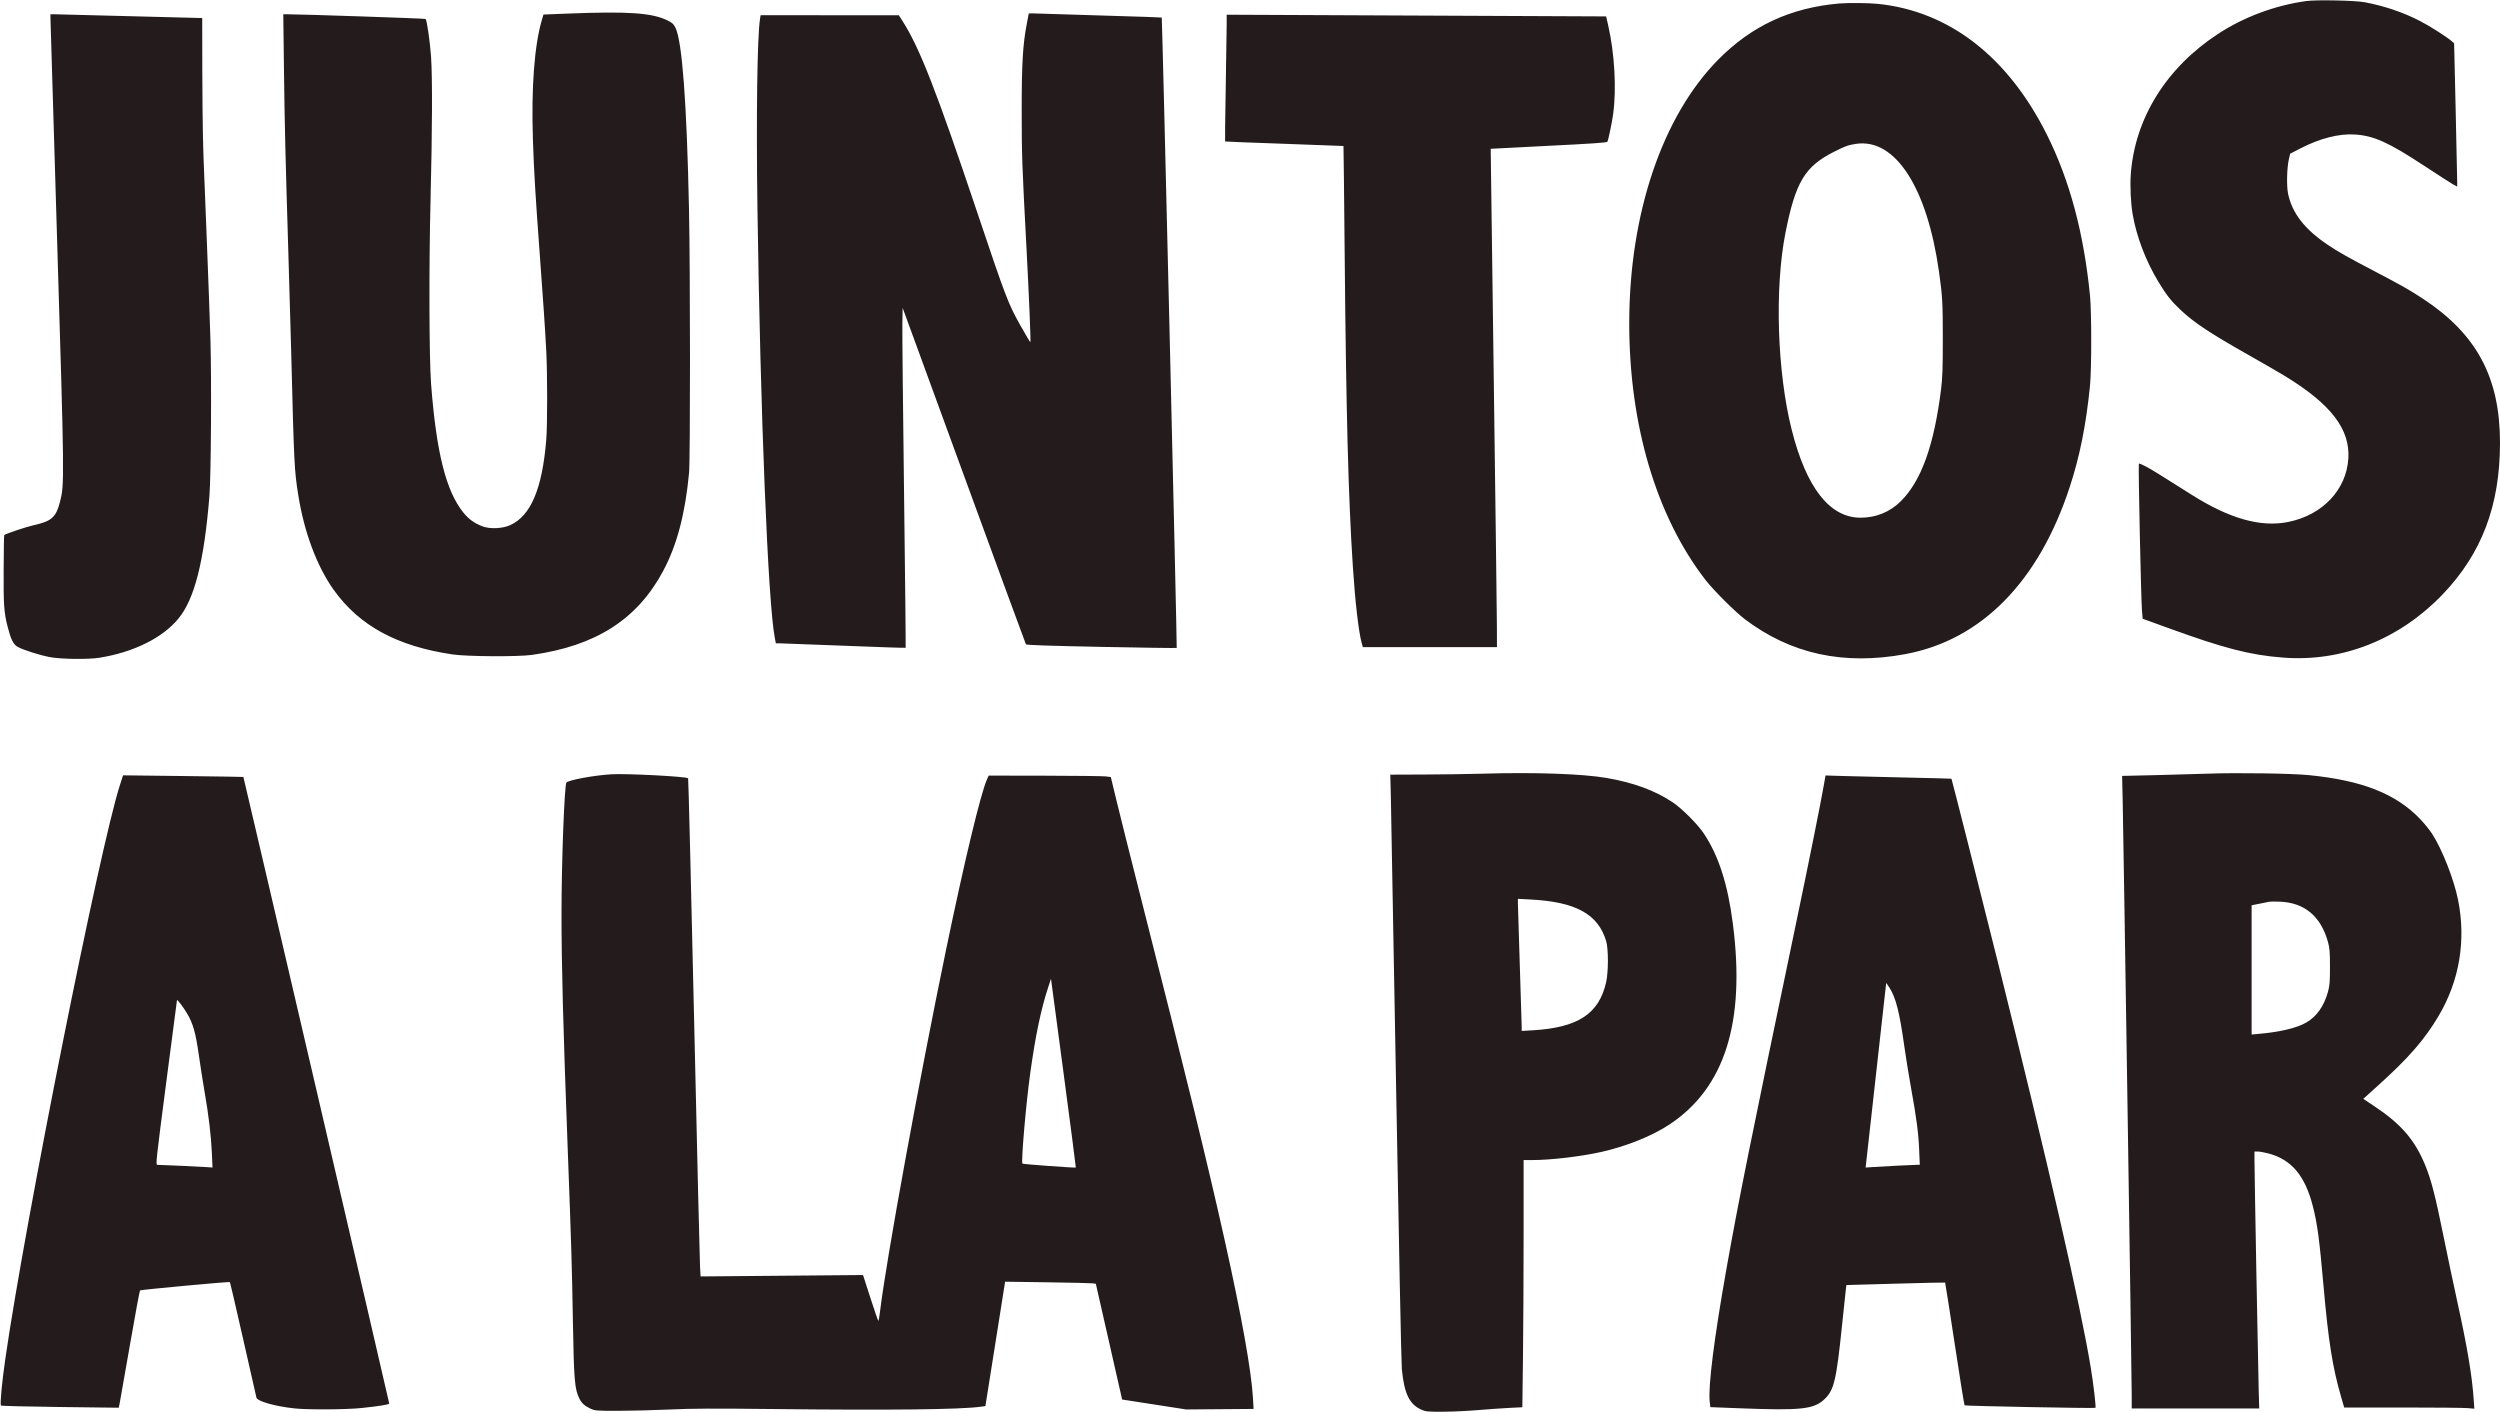 <svg id="svgContent" version="1.1" width="2627" height="1484" style="position: relative; width: 2627px; height: 1484px; margin:auto; user-select: none; cursor: default;" xmlns="http://www.w3.org/2000/svg" xmlns:xlink="http://www.w3.org/1999/xlink" viewBox="0 0 2627 1484"><g id="svgPath"><path d="M 2423.597 1.082 C 2390.781 5.561, 2357.834 17.832, 2330.500 35.754 C 2276.403 71.225, 2243.500 124.069, 2239.070 182.591 C 2238.113 195.233, 2238.958 213.565, 2241.045 225.434 C 2245.201 249.070, 2254.718 274.005, 2267.978 296 C 2276.421 310.005, 2281.190 316.070, 2291.215 325.553 C 2305.452 339.020, 2322.357 350.207, 2364 373.723 C 2378.575 381.953, 2395.444 391.716, 2401.486 395.418 C 2449.615 424.904, 2469.696 451.213, 2467.623 482.067 C 2465.423 514.824, 2440.602 541.033, 2404.792 548.412 C 2375.831 554.379, 2342.959 545.169, 2303 519.891 C 2267.905 497.690, 2262.019 494.052, 2255.317 490.423 C 2251.366 488.284, 2247.855 486.811, 2247.516 487.151 C 2246.767 487.899, 2249.744 628.869, 2250.772 641.329 L 2251.500 650.157 2277.500 659.606 C 2337.476 681.403, 2363.972 688.254, 2398.929 691.001 C 2460.914 695.872, 2521.147 672.074, 2566.551 624.772 C 2607.818 581.780, 2626.994 531.190, 2626.999 465.301 C 2627.003 396.539, 2602.465 350.847, 2545.500 313.547 C 2531.827 304.593, 2524.136 300.226, 2497 286.005 C 2466.028 269.773, 2456.774 264.542, 2445.314 256.786 C 2421.695 240.803, 2408.654 223.957, 2404.378 203.906 C 2402.579 195.470, 2403.011 176.445, 2405.216 167 L 2406.500 161.500 2417.442 155.869 C 2437.924 145.329, 2457.771 140.276, 2474.500 141.343 C 2494.611 142.625, 2509.858 149.542, 2548.257 174.805 C 2562.214 183.987, 2575.516 192.541, 2577.816 193.814 L 2582 196.128 2582.025 191.314 C 2582.039 188.666, 2581.317 154.775, 2580.422 116 L 2578.794 45.500 2576.147 43.188 C 2570.786 38.504, 2552.478 26.905, 2542.141 21.642 C 2524.675 12.750, 2505.387 6.259, 2484.811 2.349 C 2474.931 0.471, 2434.243 -0.371, 2423.597 1.082 M 1932.500 3.685 C 1881.621 8.125, 1840.690 27.098, 1805.700 62.459 C 1746.739 122.045, 1712.025 224.752, 1712.004 339.670 C 1711.984 446.430, 1740.376 542.228, 1791.825 609 C 1800.374 620.095, 1823.282 642.967, 1833.780 650.888 C 1881.960 687.242, 1937.294 699.275, 2001.776 687.420 C 2081.836 672.701, 2142.278 611.371, 2174.862 511.792 C 2185.512 479.242, 2191.993 446.897, 2196.158 405.500 C 2197.891 388.274, 2197.898 327.836, 2196.169 310.500 C 2189.599 244.618, 2174.852 189.547, 2150.955 141.659 C 2109.989 59.568, 2048.040 11.624, 1973.144 4.048 C 1963.516 3.074, 1941.734 2.879, 1932.500 3.685 M 595.280 14.319 L 571.060 15.281 569.414 20.890 C 561.485 47.911, 558.163 92.413, 559.995 147.084 C 561.114 180.481, 562.525 204.193, 566.981 264.500 C 570.941 318.087, 572.804 345.711, 573.996 368.500 C 575.276 392.973, 575.267 447.044, 573.981 462.500 C 569.719 513.699, 557.821 541.826, 536.218 551.772 C 528.117 555.502, 514.890 556.091, 506.895 553.077 C 498.681 549.981, 492.506 545.511, 486.913 538.612 C 468.666 516.103, 458.410 475.147, 452.952 403 C 450.952 376.573, 450.677 279.545, 452.405 210.500 C 454.246 136.963, 454.453 81.891, 452.969 59.830 C 451.929 44.359, 448.592 21.127, 447.235 19.912 C 446.645 19.384, 313.678 14.895, 301.088 14.978 L 297.675 15 298.357 70.750 C 299.088 130.530, 299.914 165.228, 302.983 265 C 304.058 299.925, 305.416 347.400, 306.001 370.500 C 309.011 489.277, 309.258 494.214, 313.499 520.695 C 319.735 559.630, 333.128 595.319, 350.745 619.942 C 377.683 657.593, 417.290 679.095, 475.500 687.671 C 490.861 689.934, 544.185 690.248, 559 688.163 C 626.168 678.709, 669.695 650.849, 696.873 599.917 C 711.344 572.798, 719.992 540.055, 724.056 497 C 725.425 482.502, 725.373 284.684, 723.984 219 C 721.621 107.298, 716.820 43.313, 709.729 29 C 707.953 25.414, 706.383 23.941, 702 21.749 C 685.371 13.429, 660.773 11.717, 595.280 14.319 M 1080.997 14.144 C 1080.995 14.340, 1080.122 19, 1079.055 24.500 C 1074.747 46.727, 1073.568 66.590, 1073.596 116.500 C 1073.623 163.402, 1073.912 171.763, 1078.512 258.500 C 1081.245 310.024, 1083.288 359.045, 1082.727 359.606 C 1082.524 359.810, 1077.777 351.833, 1072.179 341.880 C 1059.472 319.286, 1056.701 312.025, 1026.915 223.278 C 983.860 94.993, 966.311 50.079, 948.176 21.759 L 944.500 16.017 871.878 16.009 L 799.256 16 798.629 19.921 C 795.698 38.248, 794.555 122.218, 795.918 219 C 798.943 433.789, 806.999 633.167, 814.151 670.250 L 815.260 676 819.234 676 C 821.420 676, 852.012 677.150, 887.216 678.555 C 922.420 679.961, 951.412 680.921, 951.643 680.690 C 951.874 680.459, 951.130 607.647, 949.989 518.885 C 948.848 430.123, 948.046 349.852, 948.207 340.504 L 948.500 323.507 1012.927 499.732 C 1048.362 596.655, 1077.664 676.456, 1078.042 677.068 C 1078.524 677.847, 1102.282 678.650, 1157.374 679.748 C 1200.628 680.610, 1236.229 681.104, 1236.487 680.846 C 1236.999 680.335, 1221.303 18.970, 1220.767 18.433 C 1220.586 18.252, 1196.377 17.419, 1166.969 16.581 C 1137.561 15.743, 1106.188 14.771, 1097.250 14.422 C 1088.313 14.073, 1080.999 13.947, 1080.997 14.144 M 52.996 18.250 C 52.994 20.038, 56.178 126.350, 60.072 254.500 C 67.713 506.004, 67.745 508.947, 63.049 527.308 C 58.896 543.547, 54.186 547.743, 35.497 551.854 C 27.888 553.527, 5.734 560.932, 4.427 562.239 C 4.201 562.465, 3.930 578.817, 3.825 598.575 C 3.628 635.698, 4.173 643.536, 7.988 658.451 C 11.435 671.931, 14.034 677.181, 18.499 679.682 C 24.462 683.023, 42.222 688.643, 53 690.599 C 64.681 692.719, 92.887 693.023, 104.500 691.154 C 140.439 685.371, 170.806 670.317, 187.514 650 C 204.521 629.319, 214.495 589.808, 220.079 521 C 221.772 500.141, 222.397 397.445, 221.087 355.397 C 220.455 335.103, 218.844 291.050, 217.508 257.500 C 216.171 223.950, 214.530 182.550, 213.861 165.500 C 212.892 140.840, 212.500 98.608, 212.500 18.964 C 212.500 18.863, 63.664 15.054, 58.750 15.029 L 53 15 52.996 18.250 M 1288.982 26.480 C 1288.973 32.541, 1288.523 62.438, 1287.983 92.917 C 1287.443 123.397, 1287.145 148.478, 1287.320 148.653 C 1287.495 148.828, 1315.507 149.930, 1349.569 151.100 C 1383.631 152.271, 1411.601 153.315, 1411.723 153.421 C 1411.846 153.527, 1412.408 204.213, 1412.971 266.057 C 1414.498 433.823, 1416.804 522.211, 1421.552 595 C 1424.058 633.418, 1427.675 664.425, 1431.030 676.250 L 1432.094 680 1502.547 680 L 1573 680 1572.933 657.750 C 1572.897 645.513, 1571.405 527.725, 1569.618 396 C 1567.831 264.275, 1566.399 156.434, 1566.435 156.353 C 1566.471 156.272, 1593.894 154.858, 1627.375 153.209 C 1672.445 150.991, 1688.452 149.887, 1689.026 148.958 C 1689.983 147.410, 1693.644 129.978, 1695.003 120.500 C 1698.775 94.188, 1696.689 56.287, 1689.821 26.390 L 1687.720 17.244 1548.110 16.617 C 1471.325 16.271, 1381.612 15.870, 1348.750 15.724 L 1289 15.460 1288.982 26.480 M 1950.547 151.127 C 1942.234 152.317, 1939.029 153.475, 1926.639 159.768 C 1896.388 175.133, 1886.590 191.656, 1876.097 245 C 1864.681 303.036, 1867.470 390.919, 1882.644 451.298 C 1898.025 512.495, 1922.640 544, 1955.074 544 C 1971.366 544, 1986.035 537.991, 1997.414 526.658 C 2018.941 505.215, 2032.313 467.988, 2039.681 408.990 C 2041.144 397.276, 2041.492 387.125, 2041.495 356 C 2041.500 317.945, 2041.095 310.882, 2037.421 285 C 2024.899 196.767, 1991.481 145.269, 1950.547 151.127 M 1558.500 812.971 C 1544.750 813.384, 1517.165 813.784, 1497.200 813.861 L 1460.899 814 1461.515 837.750 C 1461.854 850.813, 1464.350 988.850, 1467.062 1144.500 C 1469.775 1300.150, 1472.463 1432.450, 1473.037 1438.500 C 1475.464 1464.093, 1480.895 1475.541, 1493.258 1481.130 C 1498.149 1483.341, 1499.671 1483.497, 1516 1483.448 C 1525.625 1483.419, 1542.275 1482.651, 1553 1481.741 C 1563.725 1480.830, 1578.615 1479.784, 1586.088 1479.416 L 1599.676 1478.747 1600.337 1427.124 C 1600.701 1398.731, 1600.998 1340.287, 1600.999 1297.250 L 1601 1219 1609.946 1219 C 1629.450 1219, 1660.845 1215.320, 1682.513 1210.495 C 1708.823 1204.636, 1735.779 1193.807, 1754.066 1181.752 C 1812.302 1143.359, 1834.206 1074.390, 1820.955 971.142 C 1815.552 929.043, 1806.086 899.513, 1790.433 875.923 C 1783.914 866.098, 1767.445 849.592, 1757.593 843.010 C 1739.225 830.738, 1716.673 822.418, 1688.500 817.520 C 1663.166 813.116, 1612.643 811.348, 1558.500 812.971 M 2320.500 812.955 C 2309.500 813.366, 2284.616 814.066, 2265.203 814.510 L 2229.906 815.317 2230.516 841.408 C 2231.313 875.517, 2240 1447.464, 2240 1465.865 L 2240 1480 2306.995 1480 L 2373.989 1480 2373.443 1460.750 C 2372.772 1437.098, 2369 1232.059, 2369 1219.250 L 2369 1210 2372.340 1210 C 2374.177 1210, 2379.079 1210.869, 2383.234 1211.932 C 2407.799 1218.215, 2422.200 1235.307, 2430.475 1268 C 2435.092 1286.241, 2437.207 1302.089, 2441.484 1350.500 C 2446.720 1409.758, 2450.980 1436.640, 2460.143 1468.250 L 2463.259 1479 2524.880 1479.007 C 2558.771 1479.011, 2589.545 1479.302, 2593.267 1479.653 L 2600.034 1480.292 2599.433 1471.396 C 2597.692 1445.634, 2592.719 1415.914, 2581.964 1367 C 2578.034 1349.125, 2571.511 1318.155, 2567.469 1298.177 C 2559.126 1256.940, 2554.789 1240.061, 2548.665 1225 C 2537.763 1198.185, 2523.380 1181.364, 2495.414 1162.723 L 2483.328 1154.667 2498.395 1141.084 C 2531.129 1111.574, 2547.938 1092.255, 2562.730 1067.144 C 2584.475 1030.230, 2591.471 988.054, 2582.911 945.500 C 2578.565 923.895, 2566.214 892.456, 2555.668 876.154 C 2553.145 872.254, 2547.575 865.376, 2543.291 860.870 C 2517.850 834.117, 2482.308 820.060, 2426 814.482 C 2407.822 812.682, 2350.142 811.846, 2320.500 812.955 M 642.500 813.608 C 624.370 814.690, 597.297 819.676, 595.184 822.322 C 593.088 824.947, 590.047 905.915, 590.033 959.500 C 590.017 1014.113, 591.676 1077.327, 596.501 1206 C 600.408 1310.185, 600.980 1329.169, 602 1388.500 C 603.074 1450.941, 603.847 1459.936, 609.007 1469.994 C 611.412 1474.683, 614.518 1477.438, 620.512 1480.201 C 625.277 1482.397, 626.573 1482.500, 649.500 1482.500 C 662.700 1482.500, 687 1481.878, 703.500 1481.117 C 727.363 1480.017, 749.661 1479.915, 812.500 1480.617 C 935.552 1481.992, 1009.793 1481.152, 1030.796 1478.148 L 1035.467 1477.480 1045.145 1416.490 C 1050.468 1382.946, 1055.122 1353.543, 1055.487 1351.152 L 1056.152 1346.804 1100.826 1347.443 C 1125.397 1347.794, 1146.850 1348.289, 1148.500 1348.543 L 1151.500 1349.005 1163.946 1403.753 C 1170.791 1433.864, 1177.006 1461.226, 1177.758 1464.558 L 1179.124 1470.615 1212.812 1475.838 L 1246.500 1481.061 1281.886 1480.780 L 1317.273 1480.500 1316.628 1469.184 C 1315.001 1440.617, 1304.601 1382.555, 1286.862 1303 C 1268.839 1222.176, 1247.745 1136.003, 1199.351 945.501 C 1188.592 903.152, 1176.967 856.802, 1173.516 842.501 L 1167.241 816.500 1161.871 815.849 C 1158.917 815.491, 1130.037 815.153, 1097.694 815.099 L 1038.888 815 1037.018 819.250 C 1030.334 834.440, 1013.431 904.876, 994.121 998 C 966.017 1133.533, 931.071 1324.933, 924.786 1377.750 C 924.115 1383.388, 923.303 1388, 922.980 1388 C 922.658 1388, 918.902 1377.156, 914.634 1363.902 L 906.874 1339.805 821.541 1340.543 L 736.208 1341.282 735.616 1331.891 C 735.290 1326.726, 732.470 1209.100, 729.347 1070.500 C 726.225 931.900, 723.407 818.193, 723.085 817.818 C 721.482 815.951, 658.433 812.658, 642.500 813.608 M 126.106 824.609 C 105.055 889.419, 26.439 1283.091, 5.509 1428.500 C 2.023 1452.718, -0.086 1475.272, 0.980 1476.940 C 1.266 1477.387, 29.239 1478.086, 63.143 1478.491 L 124.785 1479.229 125.790 1474.364 C 126.343 1471.689, 131.200 1444.075, 136.583 1413 C 141.967 1381.925, 146.725 1356.256, 147.158 1355.958 C 148.299 1355.172, 240.928 1346.594, 241.550 1347.217 C 241.838 1347.505, 248.116 1374.462, 255.501 1407.120 C 262.886 1439.779, 269.163 1467.455, 269.451 1468.623 C 270.398 1472.466, 288.777 1477.695, 309.211 1479.935 C 323.243 1481.474, 364.039 1481.242, 380 1479.533 C 399.489 1477.446, 409 1475.893, 409 1474.798 C 409 1473.632, 256.097 816.760, 255.747 816.424 C 255.611 816.293, 227.109 815.856, 192.409 815.453 L 129.319 814.719 126.106 824.609 M 1916.538 824.684 C 1912.960 845.073, 1901.389 902.732, 1888.379 965 C 1839.179 1200.484, 1826.842 1261.711, 1814.028 1334 C 1801.136 1406.723, 1794.790 1457.182, 1796.563 1472.857 L 1797.216 1478.626 1828.358 1479.833 C 1891.987 1482.298, 1905.668 1480.878, 1916.758 1470.655 C 1927.146 1461.080, 1929.587 1451.044, 1935.521 1393.500 C 1937.450 1374.800, 1939.295 1357.435, 1939.621 1354.911 L 1940.215 1350.322 1991.857 1348.879 C 2020.261 1348.085, 2043.685 1347.560, 2043.911 1347.712 C 2044.136 1347.864, 2048.668 1376.785, 2053.982 1411.982 C 2059.295 1447.179, 2063.984 1476.317, 2064.401 1476.734 C 2065.114 1477.447, 2201.047 1480.046, 2201.894 1479.363 C 2202.656 1478.748, 2199.810 1454.302, 2196.961 1437 C 2186.112 1371.106, 2152.348 1223.750, 2099.464 1011.500 C 2080.172 934.072, 2050.999 818.766, 2050.577 818.275 C 2050.470 818.151, 2029.484 817.604, 2003.942 817.058 C 1978.399 816.513, 1948.671 815.797, 1937.880 815.467 L 1918.260 814.867 1916.538 824.684 M 1595.012 949.497 C 1595.018 952.249, 1595.913 981.275, 1597 1014 C 1598.087 1046.725, 1598.982 1075.706, 1598.988 1078.402 L 1599 1083.305 1610.250 1082.653 C 1657.885 1079.895, 1680 1065.563, 1687.636 1032.500 C 1690.228 1021.275, 1690.236 996.984, 1687.649 988.543 C 1679.044 960.460, 1655.793 947.719, 1608.583 945.215 L 1595 944.495 1595.012 949.497 M 2384.500 947.556 C 2383.400 947.810, 2378.787 948.747, 2374.250 949.637 L 2366 951.255 2366 1019.155 L 2366 1087.056 2372.750 1086.466 C 2395.996 1084.437, 2413.617 1080.239, 2423.707 1074.326 C 2434.508 1067.996, 2442.121 1057.121, 2446.237 1042.144 C 2448.019 1035.656, 2448.337 1031.702, 2448.337 1016 C 2448.337 1000.304, 2448.019 996.343, 2446.239 989.864 C 2438.863 963.026, 2421.764 948.607, 2396 947.502 C 2390.775 947.278, 2385.600 947.302, 2384.500 947.556 M 1101.264 1038 C 1093.839 1060.622, 1087.971 1088.758, 1082.600 1127.500 C 1078.083 1160.082, 1072.817 1221.150, 1074.389 1222.722 C 1075.049 1223.382, 1129.953 1227.404, 1130.471 1226.830 C 1130.635 1226.648, 1124.832 1181.950, 1117.576 1127.500 L 1104.383 1028.500 1101.264 1038 M 1981.996 1033 C 1981.969 1033.275, 1977.100 1077.004, 1971.176 1130.175 L 1960.405 1226.850 1966.952 1226.406 C 1978.282 1225.638, 2010.199 1224, 2013.833 1224 L 2017.313 1224 2016.659 1208.250 C 2015.924 1190.529, 2013.822 1174.565, 2008.004 1142.500 C 2005.808 1130.400, 2002.649 1110.825, 2000.984 1099 C 1995.974 1063.420, 1992.221 1048.620, 1985.517 1038 C 1983.608 1034.975, 1982.023 1032.725, 1981.996 1033 M 185.969 1051 C 185.908 1051.275, 180.807 1090.313, 174.634 1137.750 C 163.993 1219.519, 163.509 1224, 165.327 1224 C 168.672 1224, 211.250 1225.975, 217.398 1226.415 L 223.295 1226.837 222.603 1211.169 C 221.813 1193.261, 219.280 1172.043, 215.004 1147.500 C 213.374 1138.150, 210.689 1120.983, 209.037 1109.352 C 205.612 1085.251, 202.927 1075.668, 196.607 1065 C 192.512 1058.087, 186.233 1049.823, 185.969 1051" stroke="none" fill="#241c1c" fill-rule="evenodd"/></g></svg>